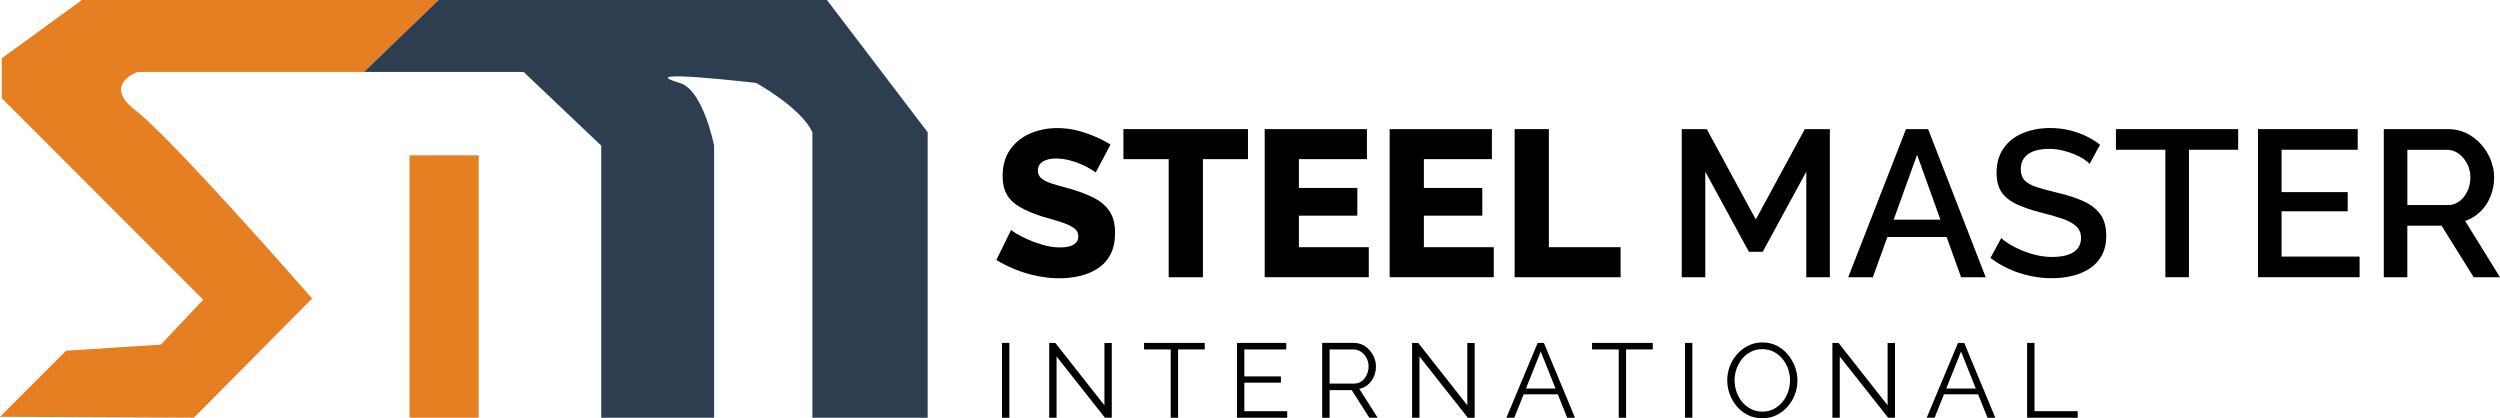 <svg xmlns="http://www.w3.org/2000/svg" id="Layer_2" data-name="Layer 2" viewBox="0 0 1112.65 186.15"><defs><style>      .cls-1 {        fill: #e67e22;      }      .cls-2 {        fill: #2c3e50;      }    </style></defs><g id="Layer_1-2" data-name="Layer 1"><g><g><path d="M487.65,76.77c-.19-.19-.85-.63-2-1.35-1.15-.71-2.54-1.44-4.18-2.18-1.64-.74-3.45-1.38-5.43-1.9-1.98-.52-3.96-.79-5.94-.79-2.6,0-4.61.46-6.04,1.38-1.42.92-2.14,2.27-2.14,4.05,0,1.41.54,2.56,1.62,3.45,1.08.89,2.65,1.66,4.69,2.3,2.04.64,4.55,1.37,7.52,2.16,4.21,1.17,7.86,2.53,10.96,4.1,3.09,1.57,5.46,3.57,7.1,6.03,1.64,2.46,2.46,5.71,2.46,9.76,0,3.62-.67,6.74-2,9.35-1.33,2.61-3.19,4.69-5.57,6.26-2.38,1.57-5.05,2.7-7.99,3.41-2.94.7-5.99,1.06-9.15,1.06s-6.52-.34-9.89-1.02c-3.37-.68-6.61-1.64-9.7-2.88-3.1-1.24-5.94-2.66-8.54-4.27l6.59-13.37c.31.37,1.14.96,2.51,1.76,1.36.8,3.05,1.66,5.06,2.55,2.01.9,4.26,1.7,6.73,2.42,2.48.71,4.95,1.07,7.43,1.07,2.79,0,4.84-.44,6.17-1.31,1.33-.87,2-2.06,2-3.57,0-1.6-.7-2.87-2.09-3.83-1.39-.95-3.28-1.81-5.66-2.58-2.38-.77-5.12-1.58-8.22-2.44-4.02-1.29-7.35-2.69-9.98-4.2-2.63-1.51-4.58-3.36-5.85-5.58-1.27-2.21-1.9-4.95-1.9-8.21,0-4.67,1.1-8.59,3.3-11.76,2.2-3.17,5.15-5.56,8.87-7.19,3.71-1.63,7.77-2.44,12.16-2.44,3.16,0,6.16.37,9.01,1.11,2.85.74,5.54,1.67,8.08,2.79,2.54,1.11,4.74,2.26,6.59,3.44l-6.59,12.44Z"></path><path d="M555.43,70.83h-20.06v52.56h-15.23v-52.56h-20.15v-13.37h55.43v13.37Z"></path><path d="M609.19,110.01v13.37h-46.33V57.46h45.5v13.37h-30.27v12.81h26v12.35h-26v14.02h31.11Z"></path><path d="M664.81,110.01v13.37h-46.33V57.46h45.5v13.37h-30.27v12.81h26v12.35h-26v14.02h31.11Z"></path><path d="M674.1,123.39V57.46h15.23v52.56h31.94v13.37h-47.17Z"></path><path d="M803.91,123.39v-46.98l-19.41,35.66h-6.13l-19.41-35.66v46.98h-10.49V57.46h11.14l21.82,40.21,21.82-40.21h11.14v65.93h-10.49Z"></path><path d="M848.29,57.46h9.84l25.63,65.93h-10.96l-6.44-17.92h-26.36l-6.47,17.92h-10.96l25.72-65.93ZM863.6,97.76l-10.38-28.88-10.43,28.88h20.81Z"></path><path d="M930.01,72.96c-.56-.68-1.44-1.41-2.65-2.18-1.21-.77-2.6-1.49-4.18-2.14-1.58-.65-3.31-1.21-5.2-1.67-1.89-.46-3.82-.7-5.8-.7-4.33,0-7.55.8-9.66,2.4-2.11,1.6-3.16,3.82-3.16,6.65,0,2.09.59,3.76,1.76,4.99,1.17,1.23,2.99,2.23,5.43,3,2.45.77,5.46,1.59,9.05,2.45,4.52,1.05,8.4,2.31,11.65,3.79s5.76,3.42,7.52,5.82c1.76,2.4,2.65,5.61,2.65,9.61,0,3.27-.64,6.1-1.9,8.5s-3.02,4.36-5.25,5.87-4.8,2.63-7.71,3.37c-2.91.74-6.04,1.11-9.38,1.11s-6.55-.36-9.8-1.07-6.35-1.73-9.29-3.06c-2.94-1.33-5.68-2.96-8.22-4.88l4.83-8.91c.74.81,1.89,1.69,3.44,2.65,1.55.96,3.33,1.87,5.34,2.74,2.01.87,4.21,1.59,6.59,2.18,2.38.59,4.81.88,7.29.88,4.15,0,7.32-.72,9.52-2.16,2.2-1.44,3.3-3.54,3.3-6.31,0-2.16-.73-3.9-2.18-5.22-1.46-1.32-3.53-2.45-6.22-3.37-2.69-.92-5.93-1.85-9.7-2.77-4.33-1.11-7.96-2.37-10.86-3.79-2.91-1.42-5.08-3.21-6.5-5.36-1.42-2.16-2.13-4.96-2.13-8.42,0-4.31,1.04-7.97,3.11-10.96,2.07-2.99,4.94-5.24,8.59-6.75,3.65-1.51,7.71-2.27,12.16-2.27,2.97,0,5.8.33,8.5.97,2.69.65,5.2,1.53,7.52,2.65s4.38,2.38,6.17,3.81l-4.64,8.54Z"></path><path d="M996.12,66.65h-21.91v56.73h-10.49v-56.73h-22.01v-9.19h54.41v9.19Z"></path><path d="M1050.16,114.19v9.19h-45.22V57.46h44.38v9.19h-33.89v18.85h29.44v8.54h-29.44v20.15h34.73Z"></path><path d="M1060.93,123.39V57.46h28.69c2.97,0,5.69.62,8.17,1.86,2.48,1.24,4.63,2.88,6.45,4.92,1.83,2.04,3.25,4.35,4.27,6.92,1.02,2.57,1.53,5.15,1.53,7.75,0,2.97-.53,5.77-1.58,8.4-1.05,2.63-2.55,4.91-4.5,6.83s-4.22,3.31-6.83,4.18l15.51,25.07h-11.7l-14.3-22.94h-15.23v22.94h-10.49ZM1071.42,91.26h18.11c1.92,0,3.62-.57,5.11-1.72,1.49-1.14,2.66-2.65,3.53-4.5.87-1.86,1.3-3.9,1.3-6.13s-.51-4.36-1.53-6.22-2.31-3.33-3.85-4.41c-1.55-1.08-3.25-1.62-5.11-1.62h-17.55v24.61Z"></path></g><g><path d="M445.95,185.91v-33.3h3.28v33.3h-3.28Z"></path><path d="M470.24,158.67v27.25h-3.28v-33.3h2.72l21.85,27.76v-27.72h3.28v33.25h-3.05l-21.52-27.25Z"></path><path d="M536.18,155.52h-11.86v30.39h-3.28v-30.39h-11.86v-2.91h27.01v2.91Z"></path><path d="M572.89,183.01v2.91h-22.37v-33.3h21.95v2.91h-18.66v12h16.27v2.77h-16.27v12.71h19.09Z"></path><path d="M588.46,185.91v-33.3h14.07c1.44,0,2.75.3,3.94.89,1.19.59,2.23,1.4,3.12,2.42.89,1.02,1.58,2.14,2.06,3.38.48,1.24.73,2.49.73,3.78,0,1.59-.3,3.09-.91,4.5s-1.47,2.6-2.58,3.56c-1.11.97-2.42,1.61-3.92,1.92l8.16,12.85h-3.7l-7.83-12.29h-9.85v12.29h-3.28ZM591.75,170.72h10.88c1.31,0,2.45-.36,3.42-1.08.97-.72,1.72-1.67,2.25-2.84.53-1.17.8-2.42.8-3.73s-.3-2.59-.91-3.73c-.61-1.14-1.42-2.06-2.44-2.77-1.02-.7-2.15-1.05-3.4-1.05h-10.6v15.19Z"></path><path d="M631.75,158.67v27.25h-3.28v-33.3h2.72l21.85,27.76v-27.72h3.28v33.25h-3.05l-21.53-27.25Z"></path><path d="M684.36,152.62h2.77l13.83,33.3h-3.47l-4.16-10.41h-15.22l-4.16,10.41h-3.52l13.93-33.3ZM692.3,172.92l-6.58-16.46-6.58,16.46h13.16Z"></path><path d="M735.57,155.52h-11.86v30.39h-3.28v-30.39h-11.87v-2.91h27.01v2.91Z"></path><path d="M749.92,185.91v-33.3h3.28v33.3h-3.28Z"></path><path d="M784.34,186.15c-2.34,0-4.47-.47-6.38-1.41-1.91-.94-3.55-2.21-4.92-3.82-1.38-1.61-2.44-3.42-3.19-5.44-.75-2.02-1.12-4.09-1.12-6.21s.39-4.34,1.17-6.35,1.88-3.81,3.31-5.39c1.42-1.58,3.09-2.83,4.99-3.75,1.91-.92,3.97-1.38,6.19-1.38,2.34,0,4.47.49,6.38,1.45,1.91.97,3.54,2.27,4.9,3.89,1.36,1.63,2.42,3.44,3.17,5.44.75,2,1.13,4.05,1.13,6.14,0,2.22-.39,4.34-1.17,6.35-.78,2.02-1.88,3.82-3.28,5.39-1.41,1.58-3.06,2.82-4.97,3.73-1.91.91-3.97,1.36-6.19,1.36ZM772.01,169.27c0,1.81.3,3.56.89,5.23.59,1.67,1.44,3.16,2.53,4.46,1.09,1.3,2.4,2.33,3.92,3.09,1.52.77,3.18,1.15,4.99,1.15,1.91,0,3.62-.4,5.13-1.2,1.52-.8,2.81-1.86,3.89-3.19,1.08-1.33,1.9-2.82,2.46-4.48s.84-3.34.84-5.06c0-1.81-.3-3.55-.89-5.21-.59-1.66-1.45-3.14-2.56-4.46-1.11-1.31-2.42-2.34-3.92-3.09s-3.16-1.12-4.97-1.12-3.57.39-5.09,1.17c-1.52.78-2.81,1.84-3.89,3.17-1.08,1.33-1.91,2.82-2.49,4.48-.58,1.66-.87,3.35-.87,5.07Z"></path><path d="M818.81,158.67v27.25h-3.28v-33.3h2.72l21.85,27.76v-27.72h3.28v33.25h-3.05l-21.53-27.25Z"></path><path d="M871.43,152.62h2.77l13.83,33.3h-3.47l-4.16-10.41h-15.22l-4.16,10.41h-3.52l13.93-33.3ZM879.36,172.92l-6.58-16.46-6.58,16.46h13.16Z"></path><path d="M902.19,185.91v-33.3h3.28v30.39h19.23v2.91h-22.51Z"></path></g><g><path class="cls-1" d="M0,185.51l29.43-29.43,42.12-2.7,18.9-19.98L.81,43.74v-17.82L36.45,0h158.78l-33.21,32H61.29s-15.12,5.26-2.16,16.2c14.99,10.53,79.79,84.65,79.79,84.65l-46.18,46.58-6.48,6.48-86.27-.41Z"></path><rect class="cls-1" x="182.27" y="69.13" width="30.78" height="116.79"></rect><path class="cls-2" d="M277.86,185.91h39.96v-121.11s-4.86-24.84-15.26-27.88c-22.52-6.59,34.02,0,34.02,0,0,0,20.12,11.14,24.98,21.94v127.05h51.31V58.87L368.04,0h-172.82l-33.21,32h71.02l34.56,32.81v121.11h10.26Z"></path></g></g></g></svg>